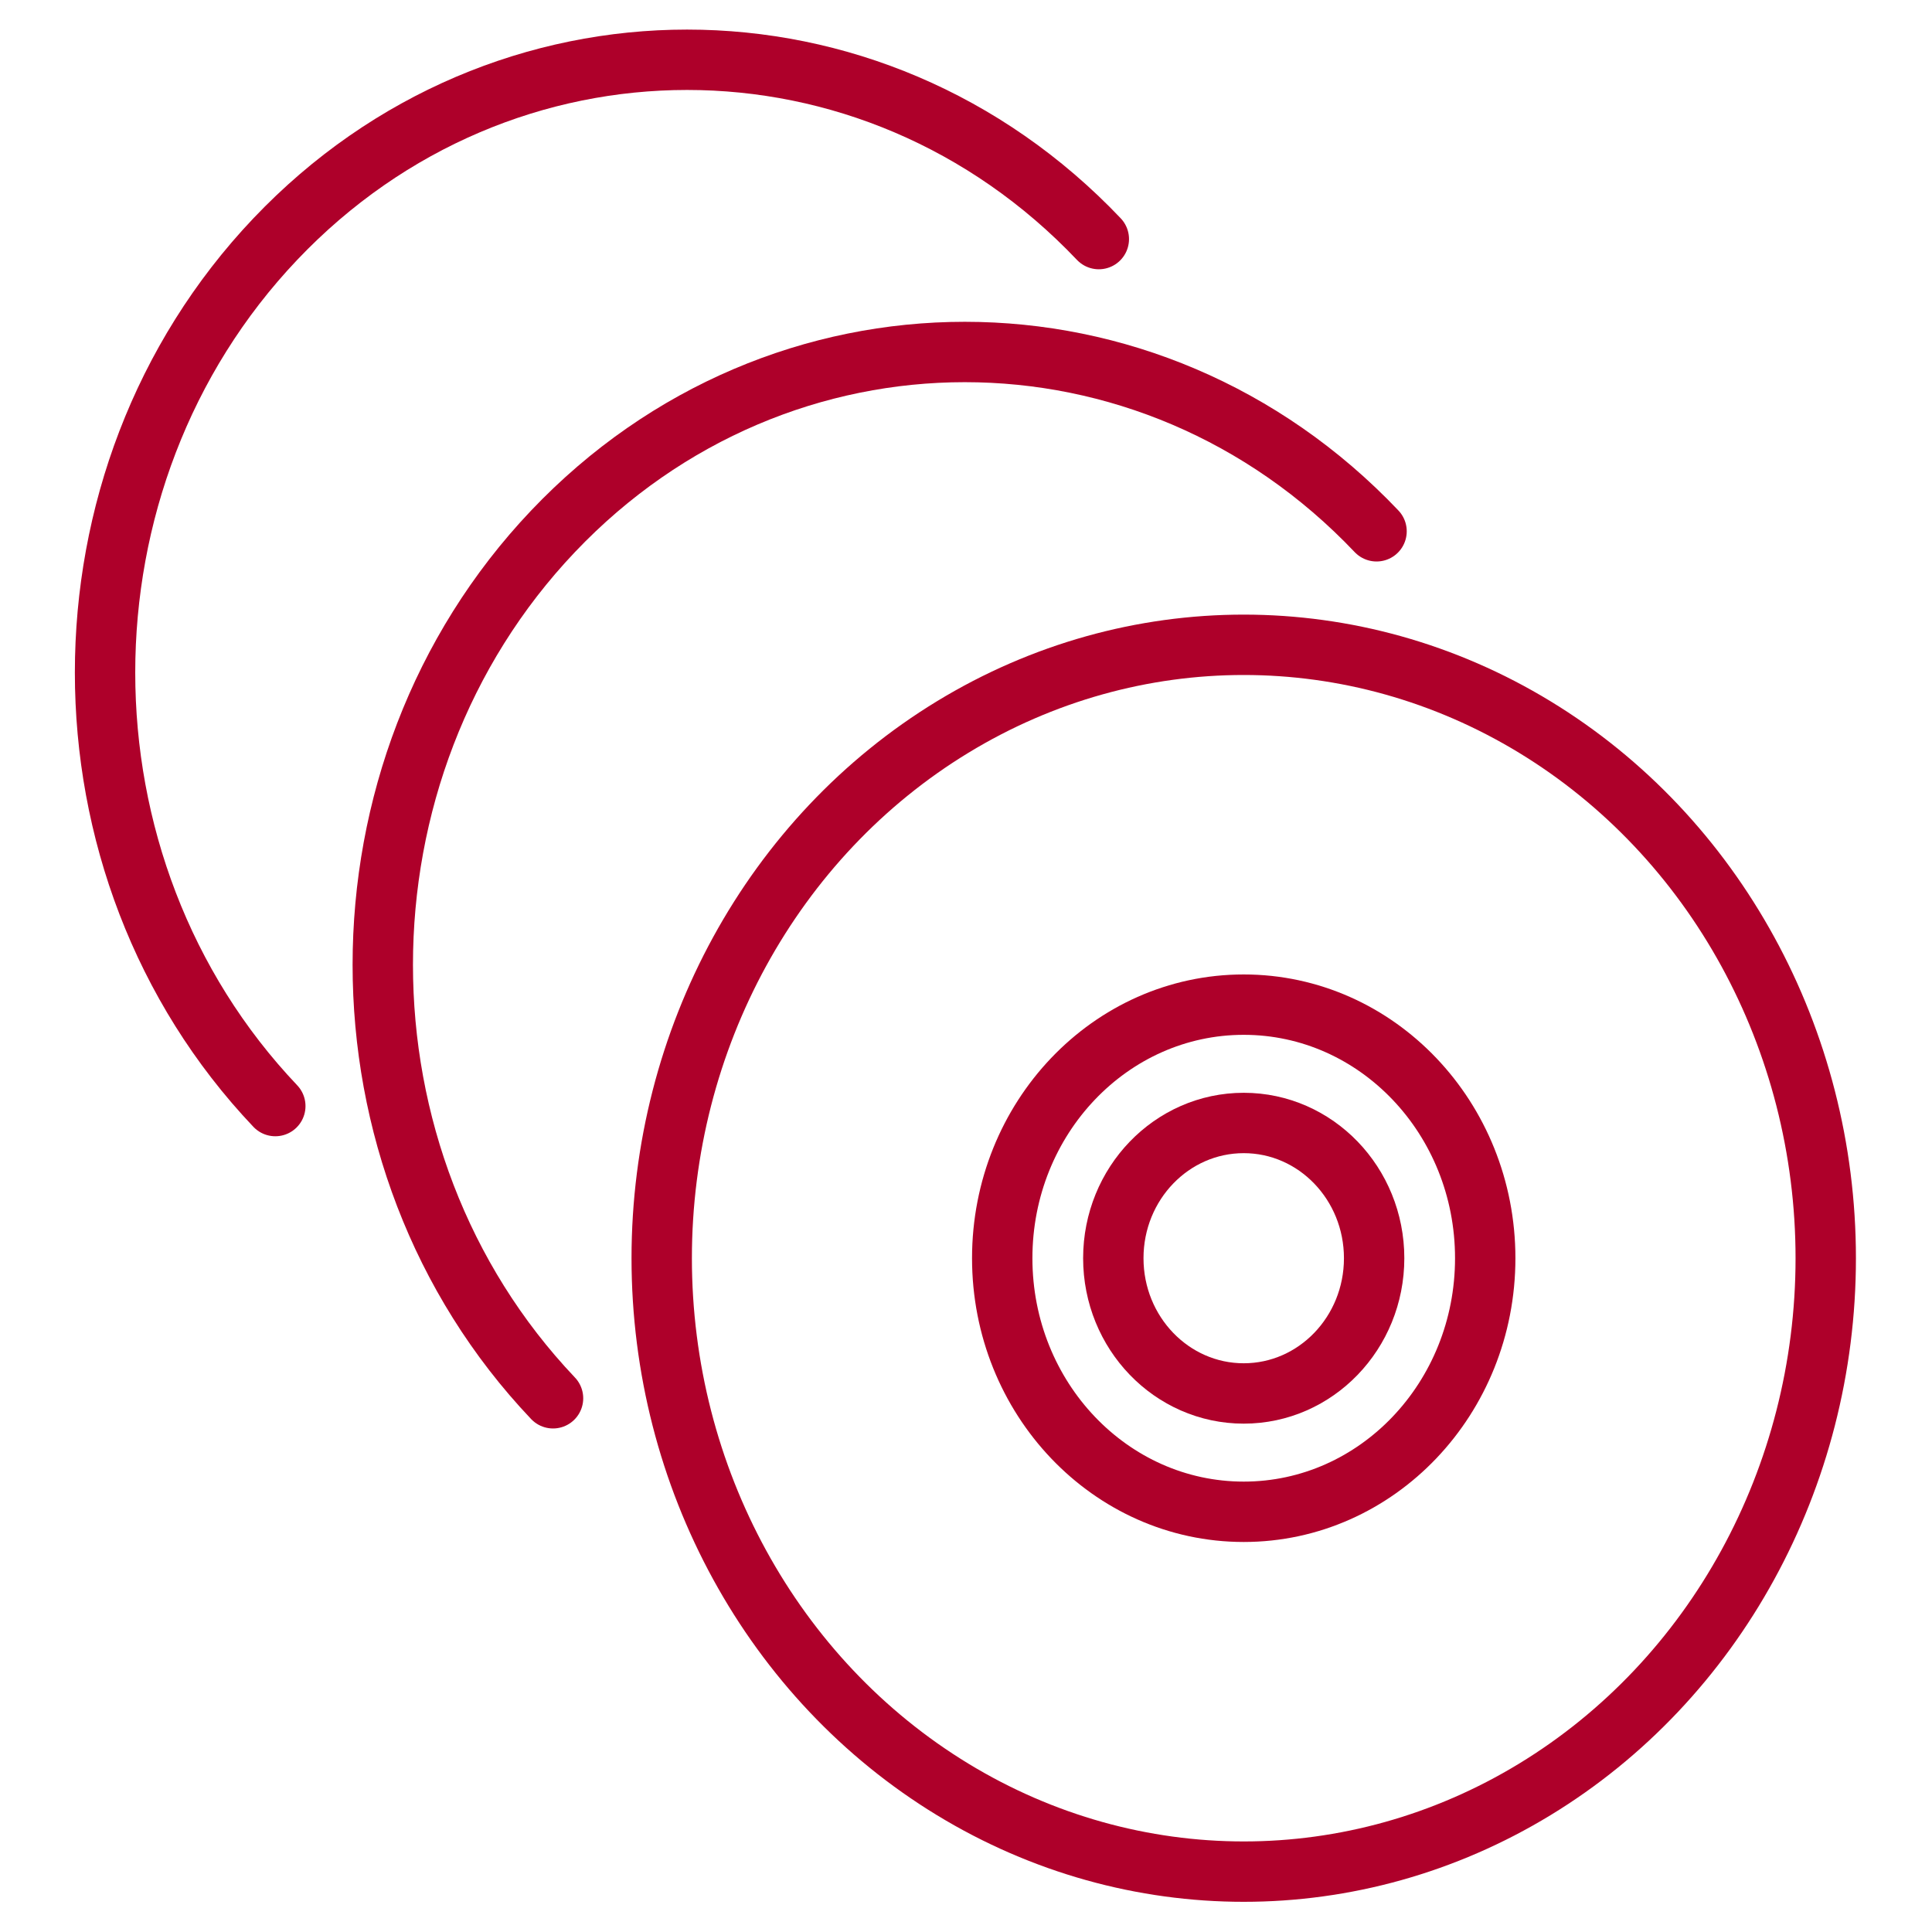 <?xml version="1.0" encoding="utf-8"?>
<!-- Generator: Adobe Illustrator 25.0.0, SVG Export Plug-In . SVG Version: 6.00 Build 0)  -->
<svg version="1.1" id="Layer_1" xmlns="http://www.w3.org/2000/svg" xmlns:xlink="http://www.w3.org/1999/xlink" x="0px" y="0px"
	 viewBox="0 0 80 80" style="enable-background:new 0 0 80 80;" xml:space="preserve">
<style type="text/css">
	.st0{fill:none;stroke:#AE002A;stroke-width:2.5;stroke-linecap:round;stroke-linejoin:round;stroke-miterlimit:10;}
	.st1{fill:none;stroke:#AE002A;stroke-width:2.5;stroke-linecap:round;stroke-linejoin:round;}
	.st2{fill:none;stroke:#AE002A;stroke-width:2.5;stroke-linecap:round;stroke-linejoin:round;stroke-dasharray:0,6.012,0,0,0,0;}
	.st3{fill:none;stroke:#AE002A;stroke-width:2.5;stroke-linecap:round;stroke-linejoin:round;stroke-dasharray:0,8.368,0,0,0,0;}
</style>
<g>
	<g>
		<ellipse class="st0" cx="51.5" cy="52.1" rx="24.1" ry="25.4"/>
		<ellipse class="st0" cx="51.5" cy="52.1" rx="5.4" ry="5.6"/>
		<ellipse class="st0" cx="51.5" cy="52.1" rx="10" ry="10.5"/>
	</g>
	<g>
		<path class="st0" d="M22.9,57.9c-9.4-9.9-9.4-26,0-35.9s24.7-9.9,34.1,0"/>
	</g>
	<g>
		<path class="st0" d="M11.4,45.8c-9.4-9.9-9.4-26,0-35.9s24.7-9.9,34.1,0"/>
	</g>
</g>
</svg>
